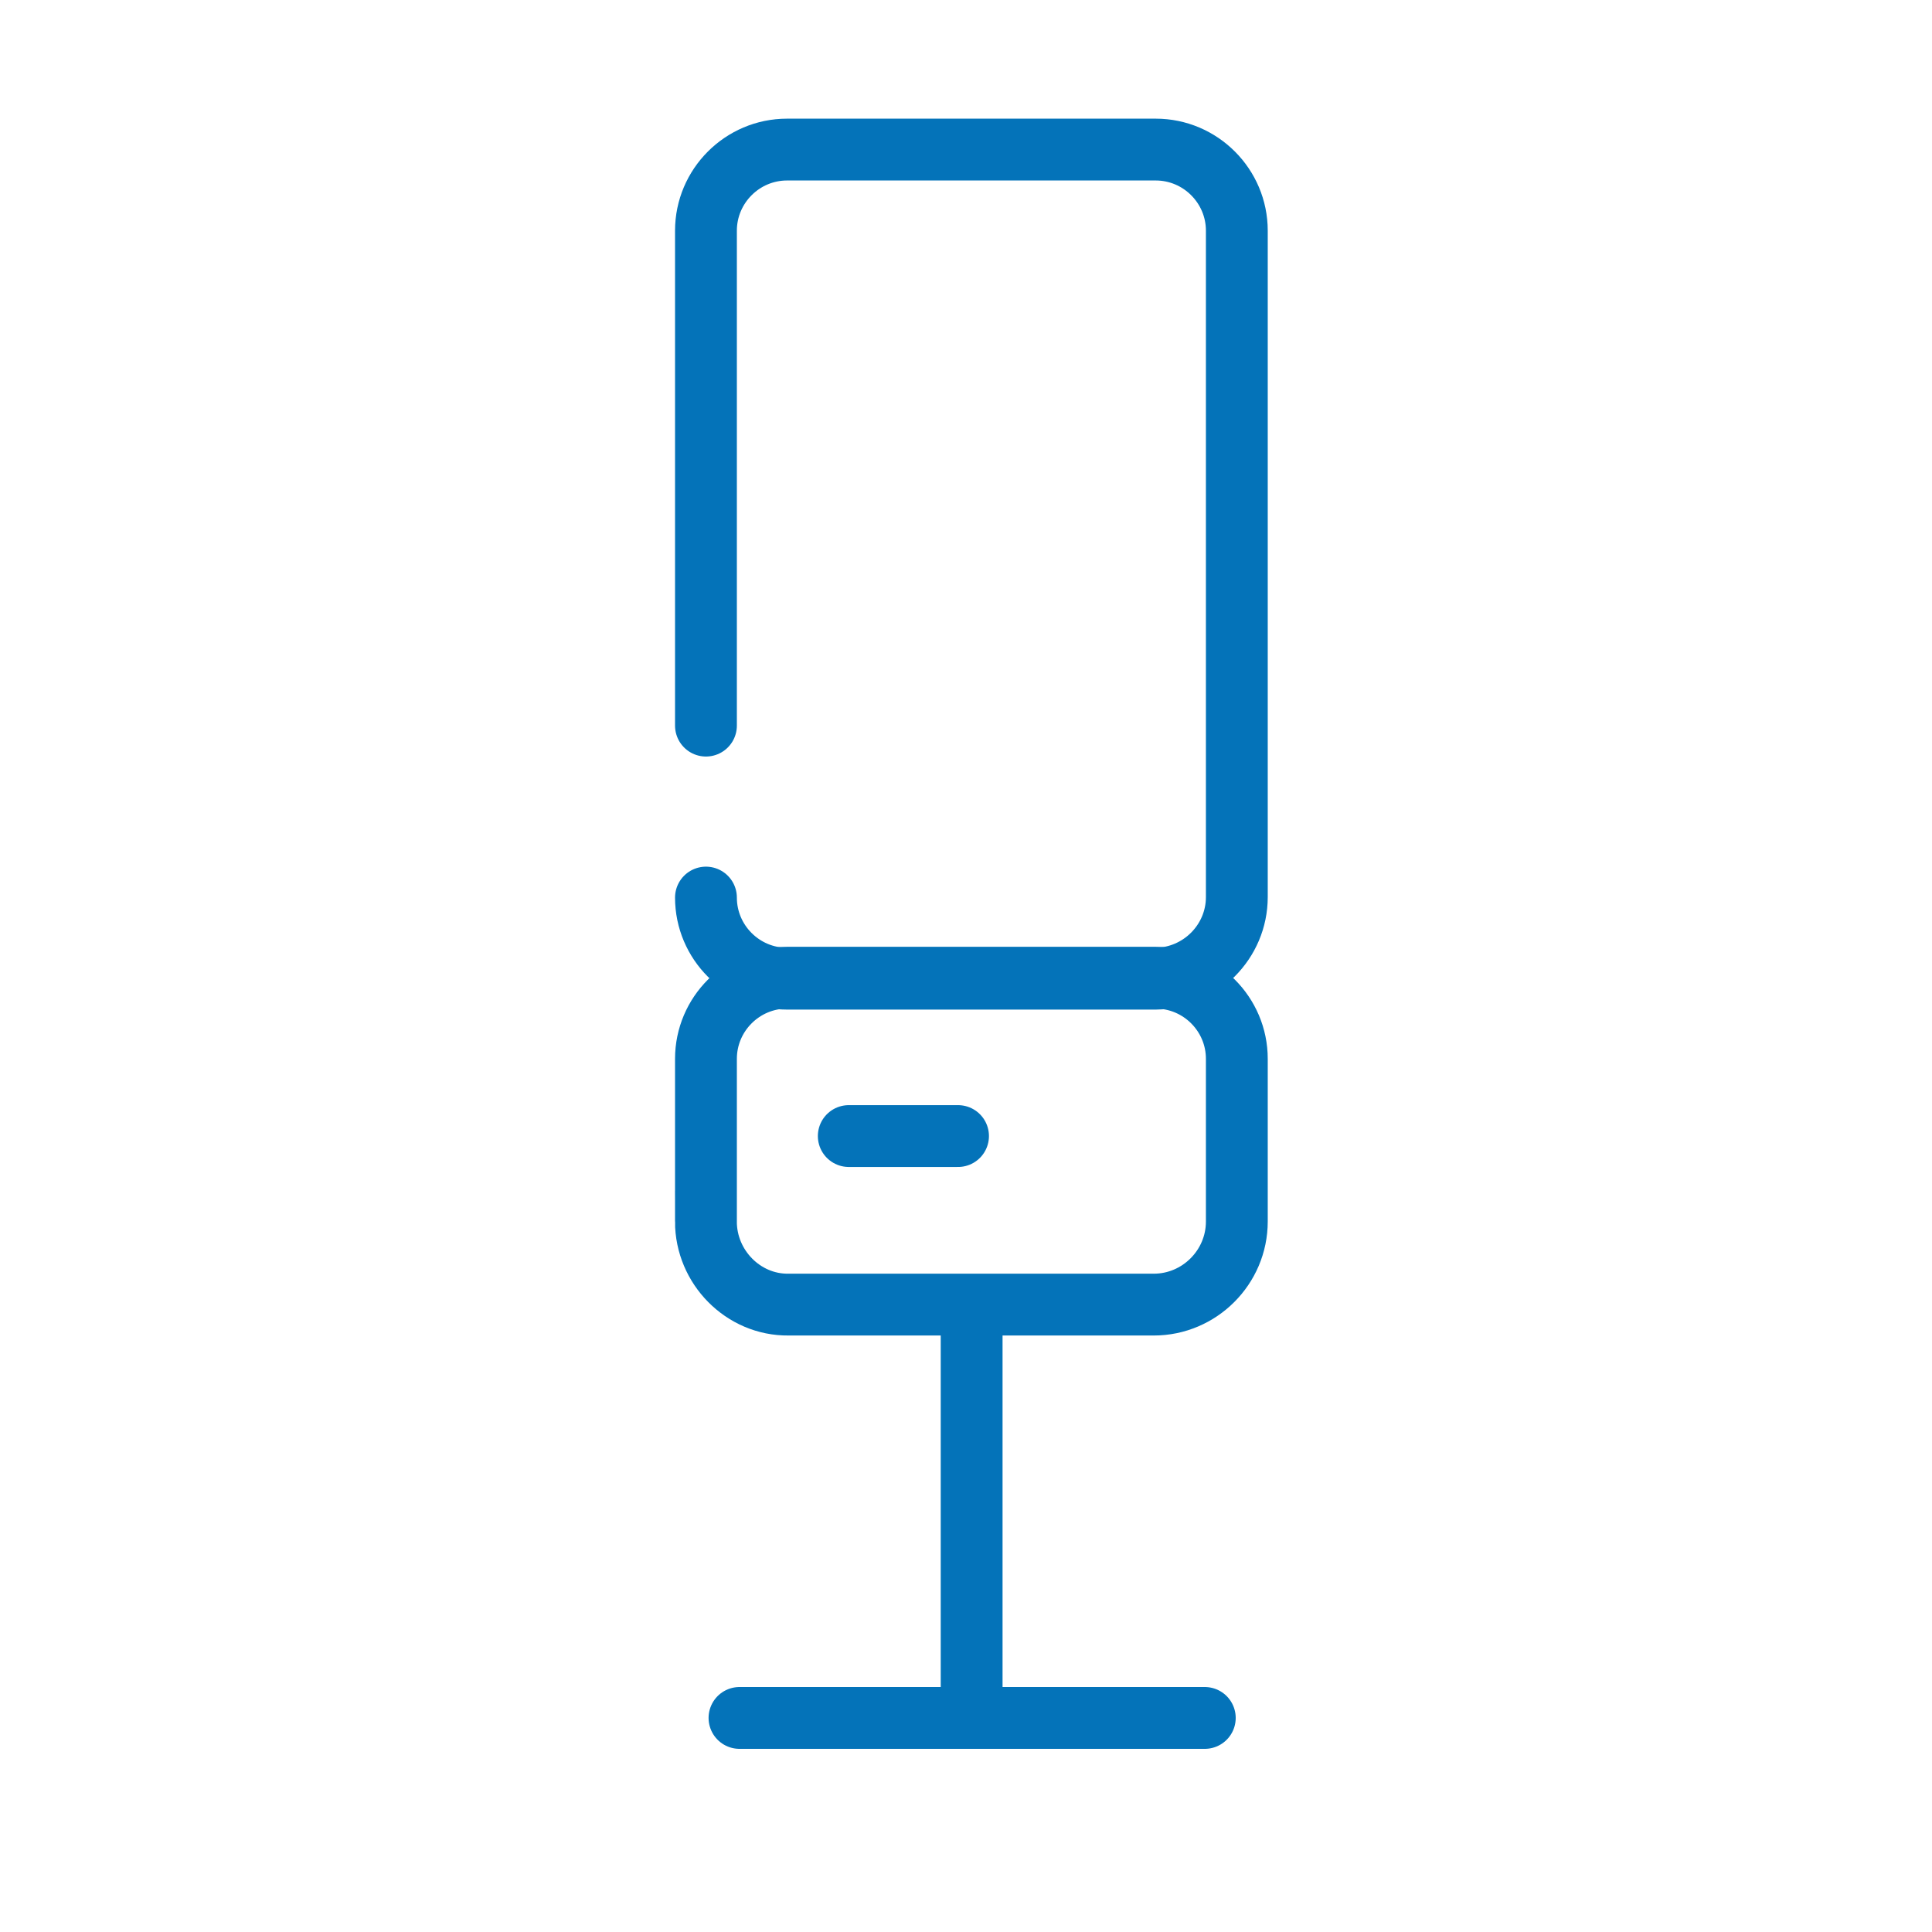 <?xml version="1.0" encoding="UTF-8"?>
<svg xmlns="http://www.w3.org/2000/svg" id="Laag_1" version="1.1" viewBox="0 0 500 500">
  <defs>
    <style>
      .st0 {
        fill: none;
        stroke: #0473b9;
        stroke-linecap: round;
        stroke-miterlimit: 10;
        stroke-width: 16px;
      }
    </style>
  </defs>
  <path class="st0" d="M182.7,187.79V59.7c0-11.56,9.43-20.99,20.99-20.99h95.41c11.56,0,20.99,9.43,20.99,20.99v172.46c0,11.56-9.43,20.99-20.99,21.12h-95.41c-11.56,0-20.99-9.43-20.99-20.99"></path>
  <path class="st0" d="M182.7,316.13v-42.11c0-11.56,9.43-20.99,20.99-20.99h95.41c11.56,0,20.99,9.43,20.99,20.99h0v42.11c0,11.82-9.68,21.5-21.5,21.5h-94.53c-11.69.13-21.37-9.68-21.37-21.5h0Z"></path>
  <line class="st0" x1="191.38" y1="444.6" x2="311.8" y2="444.6"></line>
  <line class="st0" x1="251.46" y1="341.9" x2="251.46" y2="438.07"></line>
  <line class="st0" x1="219.66" y1="294.01" x2="247.94" y2="294.01"></line>
</svg>
